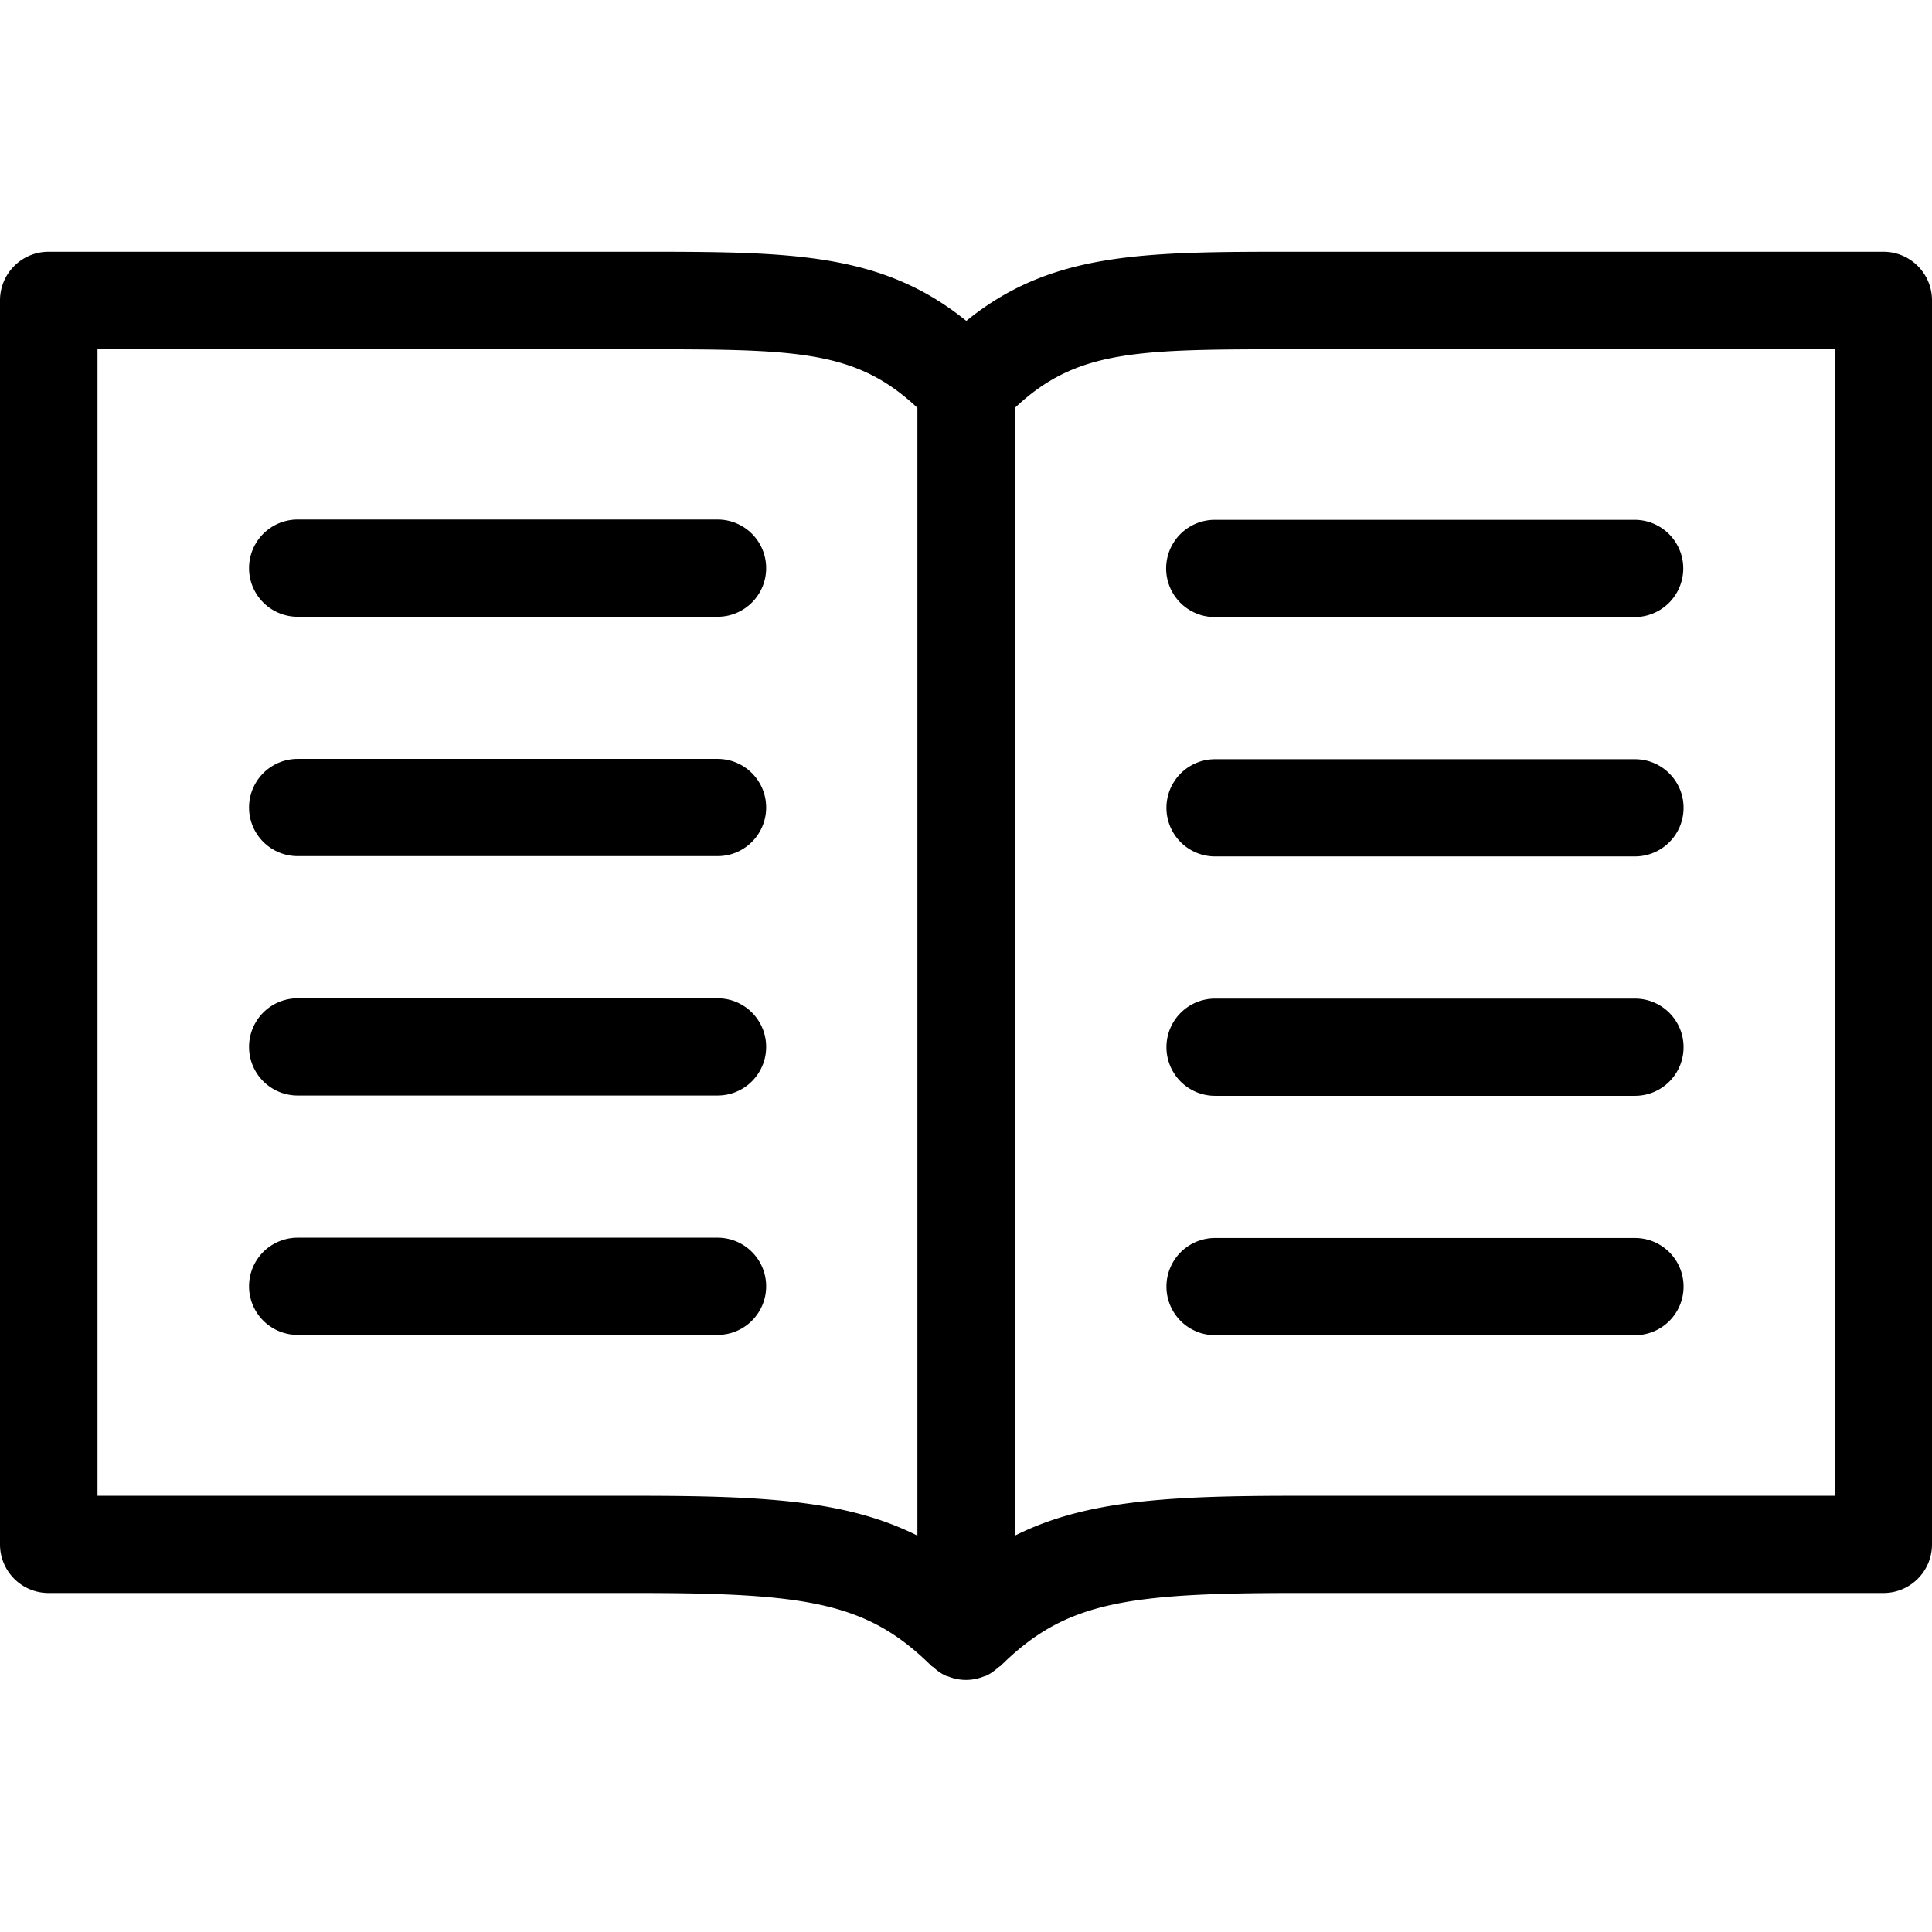 <svg xmlns="http://www.w3.org/2000/svg" data-name="Layer 1" viewBox="0 0 64 64">
  <path d="M62.39 8.34H42.9c-5.02 0-8.07 0-10.89 2.29-2.83-2.29-5.87-2.29-10.89-2.29H1.61C.72 8.34 0 9.06 0 9.95v41.21c0 .89.72 1.61 1.61 1.61H21.1c5.67 0 7.64.32 9.76 2.42.01.01.03.02.05.03.14.13.29.24.47.31h.02a1.567 1.567 0 0 0 1.2 0h.02c.18-.07.33-.19.47-.31.01-.01.03-.02.05-.03 2.12-2.1 4.09-2.42 9.76-2.42h19.49c.89 0 1.61-.72 1.61-1.61V9.95c0-.89-.72-1.61-1.61-1.61ZM3.23 49.55V11.57h17.88c5.23 0 7.22 0 9.28 1.94v37.36c-2.31-1.16-5.03-1.32-9.28-1.32H3.23Zm57.55 0H42.9c-4.25 0-6.97.16-9.28 1.32V13.51c2.06-1.94 4.05-1.94 9.28-1.94h17.88v37.98Zm-5.01-6.93c0 .89-.72 1.61-1.61 1.61H40.25a1.609 1.609 0 1 1 0-3.22h13.91c.89 0 1.61.72 1.61 1.61Zm0-7.93c0 .89-.72 1.61-1.61 1.61H40.25a1.609 1.609 0 1 1 0-3.22h13.91c.89 0 1.61.72 1.61 1.61Zm0-7.93c0 .89-.72 1.61-1.61 1.61H40.25a1.609 1.609 0 1 1 0-3.22h13.91c.89 0 1.61.72 1.61 1.61Zm-15.53-9.54h13.91a1.609 1.609 0 1 1 0 3.22H40.24a1.609 1.609 0 1 1 0-3.22ZM25.38 42.61c0 .89-.72 1.61-1.61 1.61H9.86a1.609 1.609 0 1 1 0-3.22h13.91c.89 0 1.61.72 1.61 1.61Zm0-7.93c0 .89-.72 1.61-1.61 1.61H9.86a1.609 1.609 0 1 1 0-3.22h13.91c.89 0 1.61.72 1.61 1.61Zm0-7.93c0 .89-.72 1.61-1.61 1.61H9.86a1.609 1.609 0 1 1 0-3.22h13.91c.89 0 1.61.72 1.61 1.61Zm0-7.93c0 .89-.72 1.61-1.61 1.61H9.86a1.609 1.609 0 1 1 0-3.22h13.91c.89 0 1.61.72 1.61 1.61Z" style="stroke-width:0"/>
</svg>
